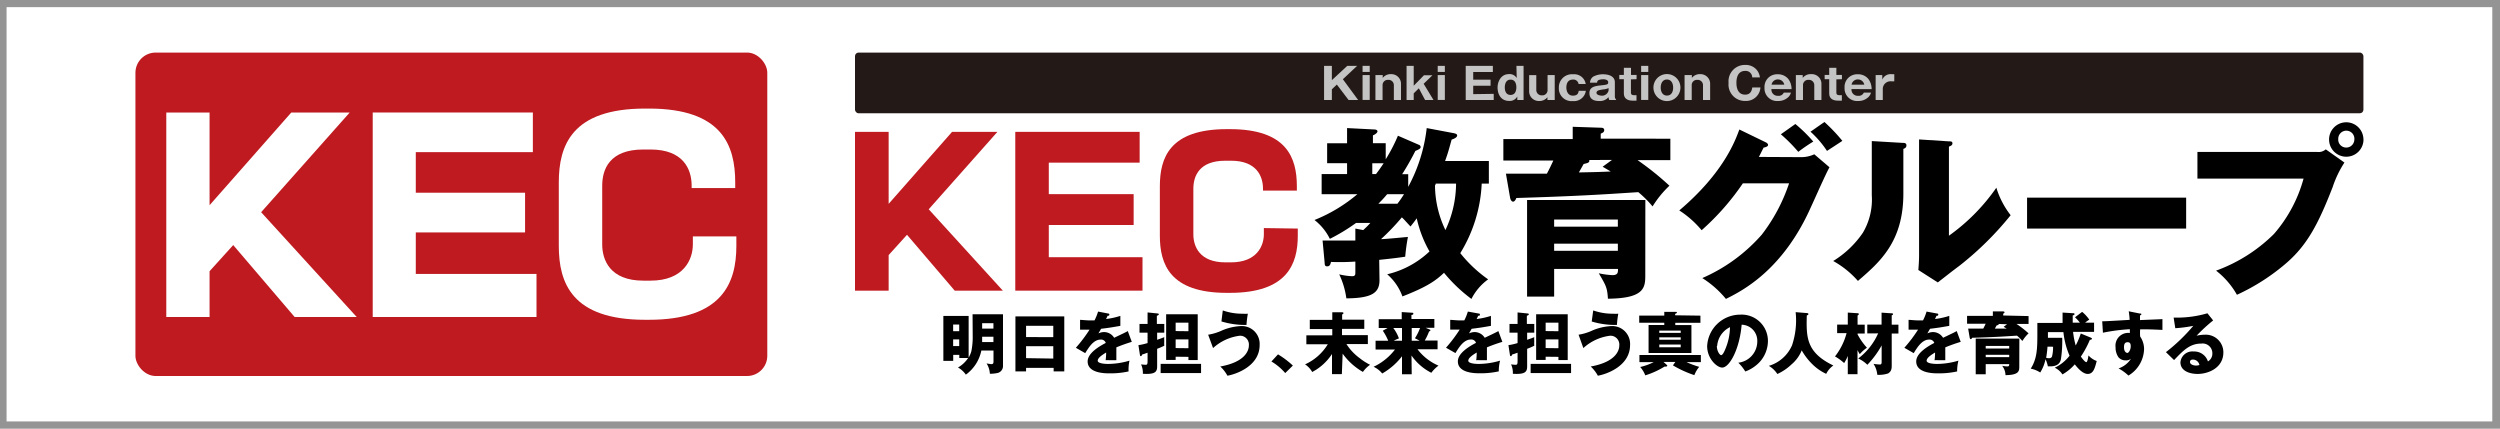 <svg id="レイヤー_1" data-name="レイヤー 1" xmlns="http://www.w3.org/2000/svg" width="350" height="60" viewBox="0 0 350 60">
  <rect x="0" y="0" width="350" height="60" fill="#808080" stroke="none"/>
  <defs>
    <style>
      .cls-1 {
        fill: #b1b1b1;
        opacity: 0.4;
      }

      .cls-2 {
        fill: #fff;
      }

      .cls-3 {
        fill: #231917;
      }

      .cls-4 {
        fill: #c4c4c4;
      }

      .cls-5 {
        fill: #be1a20;
      }
    </style>
  </defs>
  <title>bnr_kec</title>
  <rect class="cls-1" width="350" height="60"/>
  <rect class="cls-2" x="145.92" y="-144" width="58" height="348" transform="translate(204.92 -144.92) rotate(90)"/>
  <g>
    <path d="M136.16,44h4.26v7.2a1,1,0,0,1-.69,1,4.3,4.3,0,0,1-1.15.12,2.94,2.94,0,0,0-.46-1.44l.62.1c.29,0,.35-.08.35-.4V49.07h-1.7a5.53,5.53,0,0,1-2.17,3.38,3.3,3.3,0,0,0-1.1-1,4.22,4.22,0,0,0,1.42-1.33h-1.24v-.44h-.85v.84h-1.38V44.23h3.54v5.83a3.69,3.69,0,0,0,.38-.89,10.1,10.1,0,0,0,.19-1.85Zm-1.87,2.37v-.94h-.85v.94Zm-.85,1.15v.93h.85v-.93ZM137.5,46h1.58v-.75H137.5Zm1.58,1.14H137.5v.75h1.58Z"/>
    <path d="M143.65,51.5V52h-1.49V44.3H149V52h-1.49V51.5Zm3.81-4.3V45.61h-3.81v1.58Zm0,3V48.47h-3.81v1.67Z"/>
    <path d="M155.12,43.89c.06,0,.19,0,.19.17s-.17.14-.24.14l-.22.46a10.11,10.11,0,0,0,2-.44v1.4c-1.41.25-1.58.27-2.7.41l-.37.65a1.8,1.8,0,0,1,.82-.19,1.66,1.66,0,0,1,1.38.8c1.4-.67,1.56-.74,1.91-.94l.56,1.51a22.49,22.49,0,0,0-2.16.77c0,.27,0,.57,0,.85s0,.69,0,.95c-.3,0-.64,0-.95,0a4.25,4.25,0,0,0-.55,0,8.12,8.12,0,0,0,.07-1.08c-.59.36-1.18.76-1.18,1.15s1,.45,1.45.45a10.63,10.63,0,0,0,3-.46A5.92,5.92,0,0,0,158,52a11.73,11.73,0,0,1-2.64.27c-.63,0-3.09,0-3.09-1.67,0-1.12,1.5-2.05,2.54-2.59a.69.69,0,0,0-.71-.47c-1,0-1.65,1.06-2.17,1.9l-1.31-.75a20.29,20.29,0,0,0,1.92-2.54c-.51,0-.93,0-1.33,0V44.78c.29,0,.84.08,1.48.08h.54a7,7,0,0,0,.5-1.24Z"/>
    <path d="M163,45.35v1.22h-1v1c.55-.19.77-.27,1-.37a3.22,3.22,0,0,0,0,.55,5,5,0,0,0,0,.65,8.62,8.62,0,0,1-1,.43v2.43c0,.77-.21,1.18-2,1.07a2.93,2.93,0,0,0-.25-1.32,5.13,5.13,0,0,0,.64.06c.24,0,.27-.11.27-.62V49.38l-.76.26c-.07.18-.11.22-.19.22s-.1-.06-.12-.17l-.21-1.37a8.41,8.41,0,0,0,1.28-.29V46.57h-1.13V45.35h1.13V43.74l1.44.15s.13,0,.13.11-.09.13-.27.21v1.14Zm5.15,5.59v1.29h-5.66V50.94Zm-3.56-1v.45h-1.33V44h4.42v6.41h-1.3v-.45Zm1.79-3.57V45.17h-1.79v1.18Zm0,2.38V47.52h-1.79v1.21Z"/>
    <path d="M169.14,46.86a7.5,7.5,0,0,0,2-.62,7.61,7.61,0,0,1,2.61-.59,2.5,2.5,0,0,1,2.6,2.65c0,2.93-3.25,4.08-4.51,4.3a5,5,0,0,0-1-1.29c3.57-.64,4-2.3,4-2.93A1.24,1.24,0,0,0,173.59,47a6.78,6.78,0,0,0-3.76,1.73Zm2.05-3.4a8.17,8.17,0,0,0,2.81.46,4.89,4.89,0,0,0,.7,0,12.81,12.81,0,0,0-.19,1.57A11.31,11.31,0,0,1,171,45Z"/>
    <path d="M179.93,52.23A7.65,7.65,0,0,0,178,50.61l.92-1A12.29,12.29,0,0,1,181,51.18Z"/>
    <path d="M187.86,52.38h-1.38V49.56a7.45,7.45,0,0,1-2.77,2.52,3.19,3.19,0,0,0-1-1.07,7.17,7.17,0,0,0,3.18-2.81h-3V46.95h3.63v-.88h-3.15V44.78h3.15V43.72l1.38,0s.18,0,.18.1,0,.09-.18.21v.72H191v1.29h-3.12v.88h3.62v1.25h-3a7.35,7.35,0,0,0,1.83,1.95,8.06,8.06,0,0,0,1.48.95,4,4,0,0,0-1,1,8.93,8.93,0,0,1-2.84-2.56Z"/>
    <path d="M197.64,52.4h-1.36V49.88a9.38,9.38,0,0,1-2.77,2.41,3.28,3.28,0,0,0-1.21-.94,8.11,8.11,0,0,0,3-2.42h-2.72V47.7h1.77a7.63,7.63,0,0,0-.76-1.4l.68-.38h-1.25V44.69h3.22v-1l1.42.09c.11,0,.21,0,.21.14s-.19.16-.27.18v.56h3.21v1.23h-1.23l.58.25c.07,0,.1.07.1.11s-.11.14-.19.16a8.4,8.4,0,0,1-.6,1.26h1.79v1.23h-2.81a7.36,7.36,0,0,0,2.94,2.29,4.46,4.46,0,0,0-1,1,7.42,7.42,0,0,1-2.78-2.42Zm-1.36-4.7V45.92h-1.22a5.33,5.33,0,0,1,.79,1.46,4.82,4.82,0,0,0-.72.32Zm1.36-1.78V47.7h1.1a6.79,6.79,0,0,0-.65-.34,7.39,7.39,0,0,0,.72-1.44Z"/>
    <path d="M207,43.89c.06,0,.19,0,.19.17s-.17.14-.24.14l-.22.46a10.11,10.11,0,0,0,2-.44v1.4c-1.41.25-1.58.27-2.7.41l-.37.65a1.8,1.8,0,0,1,.82-.19,1.66,1.66,0,0,1,1.38.8c1.4-.67,1.56-.74,1.91-.94l.56,1.51a22.6,22.6,0,0,0-2.16.77c0,.27,0,.57,0,.85s0,.69,0,.95c-.3,0-.64,0-.95,0a4.23,4.23,0,0,0-.55,0,8.28,8.28,0,0,0,.07-1.08c-.59.36-1.18.76-1.18,1.15s1,.45,1.45.45a10.63,10.63,0,0,0,3-.46,5.9,5.9,0,0,0-.18,1.5,11.73,11.73,0,0,1-2.64.27c-.63,0-3.09,0-3.09-1.67,0-1.12,1.5-2.05,2.54-2.59a.69.69,0,0,0-.71-.47c-1,0-1.65,1.06-2.17,1.9l-1.32-.75a20.32,20.32,0,0,0,1.92-2.54c-.51,0-.93,0-1.33,0V44.78c.29,0,.84.08,1.49.08H205a7,7,0,0,0,.5-1.24Z"/>
    <path d="M214.8,45.35v1.22h-1v1c.55-.19.77-.27,1-.37a3.2,3.2,0,0,0,0,.55,5,5,0,0,0,0,.65,8.63,8.63,0,0,1-1,.43v2.43c0,.77-.21,1.18-2,1.07a2.91,2.91,0,0,0-.25-1.32,5.13,5.13,0,0,0,.64.06c.24,0,.27-.11.27-.62V49.38l-.76.26c-.07.18-.11.22-.19.22s-.1-.06-.12-.17l-.21-1.37a8.38,8.38,0,0,0,1.28-.29V46.57h-1.13V45.35h1.13V43.74l1.44.15s.13,0,.13.11-.09.13-.27.21v1.14Zm5.15,5.59v1.29h-5.66V50.94Zm-3.56-1v.45h-1.33V44h4.42v6.41h-1.3v-.45Zm1.79-3.57V45.17h-1.79v1.18Zm0,2.38V47.52h-1.79v1.21Z"/>
    <path d="M221,46.86a7.5,7.5,0,0,0,2-.62,7.62,7.62,0,0,1,2.61-.59,2.5,2.5,0,0,1,2.6,2.65c0,2.93-3.25,4.08-4.51,4.3a5,5,0,0,0-1-1.29c3.58-.64,4-2.3,4-2.93A1.24,1.24,0,0,0,225.43,47a6.78,6.78,0,0,0-3.76,1.73Zm2.05-3.4a8.16,8.16,0,0,0,2.81.46,4.88,4.88,0,0,0,.7,0,13.27,13.27,0,0,0-.19,1.57,11.3,11.3,0,0,1-3.53-.48Z"/>
    <path d="M234.55,50.67h-1.66l.41.37c.1.09.12.11.12.17s-.13.11-.17.11a.84.84,0,0,1-.21,0,11.78,11.78,0,0,1-2.7,1.23,3.94,3.94,0,0,0-.71-1.17,8.44,8.44,0,0,0,1.89-.68h-2v-1h8.6v1h-2a12.87,12.87,0,0,0,1.77.66,4.09,4.09,0,0,0-.68,1.16,15.14,15.14,0,0,1-3-1.37Zm3.51-6.48v1h-3.52v.32h2.26v3.91h-6V45.5H233v-.32h-3.51v-1H233v-.52l1.52,0c.18,0,.24,0,.24.09s-.07.12-.24.19v.2ZM232.3,46.6h3v-.32h-3Zm3,.63h-3v.33h3Zm0,1h-3v.39h3Z"/>
    <path d="M243.36,50.78a3,3,0,0,0,2.66-3,2.24,2.24,0,0,0-2.19-2.32c-.29,3.46-1.72,6-2.72,6-.74,0-2.11-1.25-2.11-3a4.64,4.64,0,0,1,4.63-4.41,3.68,3.68,0,0,1,3.88,3.67,4.4,4.4,0,0,1-1.12,2.92,5.23,5.23,0,0,1-2.05,1.37A6.12,6.12,0,0,0,243.36,50.78Zm-3-2.34c0,.73.41,1.28.6,1.28s.41-.43.51-.67a8.26,8.26,0,0,0,.73-3.25A3.21,3.21,0,0,0,240.4,48.44Z"/>
    <path d="M252.95,43.83c.21,0,.23.11.23.14s0,.1-.23.2c-.07,3-.11,5.16,3.72,7a3,3,0,0,0-1,1.17A6.86,6.86,0,0,1,253.74,51a8.67,8.67,0,0,1-1.5-1.95A5,5,0,0,1,250.83,51a7.22,7.22,0,0,1-2,1.36,3.67,3.67,0,0,0-1.19-1.14,5.13,5.13,0,0,0,3.25-2.89,11,11,0,0,0,.5-4.63Z"/>
    <path d="M260.05,52.39h-1.36V49.83a5.84,5.84,0,0,1-.51,1,7.09,7.09,0,0,0-1.28-.93,9,9,0,0,0,1.62-3.26H257.2V45.44h1.49V43.76l1.32.09c.09,0,.22,0,.22.12s-.09.14-.17.2v1.28h1v1.24h-1v.12a8.66,8.66,0,0,0,1.31,1.87,5.1,5.1,0,0,0-1,.9,4.18,4.18,0,0,1-.32-.57Zm1.37-5.71V45.44h2V43.77l1.35.09c.13,0,.25,0,.25.12s-.08.12-.18.16v1.31h.94v1.24h-.94v4.59c0,.71-.36.89-.5,1a4,4,0,0,1-1.52.19,3.28,3.28,0,0,0-.53-1.53,7.11,7.11,0,0,0,.88.09c.19,0,.26-.07.26-.36V48.36a13,13,0,0,1-2,2.71,4.37,4.37,0,0,0-1.28-.88,8.89,8.89,0,0,0,2.79-3.52Z"/>
    <path d="M271.17,43.89c.06,0,.19,0,.19.17s-.17.14-.24.14l-.22.46a10.12,10.12,0,0,0,2-.44v1.4c-1.41.25-1.58.27-2.7.41l-.37.65a1.8,1.8,0,0,1,.82-.19,1.66,1.66,0,0,1,1.38.8c1.4-.67,1.56-.74,1.91-.94l.56,1.51a22.6,22.6,0,0,0-2.16.77c0,.27,0,.57,0,.85s0,.69,0,.95c-.3,0-.64,0-.95,0a4.24,4.24,0,0,0-.55,0,8.17,8.17,0,0,0,.07-1.08c-.59.36-1.18.76-1.18,1.15s1,.45,1.45.45a10.63,10.63,0,0,0,3-.46A5.9,5.9,0,0,0,274,52a11.73,11.73,0,0,1-2.64.27c-.63,0-3.09,0-3.09-1.67,0-1.12,1.5-2.05,2.53-2.59a.69.69,0,0,0-.71-.47c-1,0-1.65,1.06-2.17,1.9l-1.31-.75a20.28,20.28,0,0,0,1.92-2.54c-.51,0-.93,0-1.33,0V44.78c.29,0,.84.08,1.48.08h.54a7.06,7.06,0,0,0,.5-1.24Z"/>
    <path d="M284,44.25v1.1h-1.69A14.79,14.79,0,0,1,284,46.67a5.25,5.25,0,0,0-.87,1.07,5.36,5.36,0,0,0-.75-.75c-1.86.12-3.16.21-6.3.3,0,.08-.09.19-.17.19s-.13-.1-.15-.19L275.54,46h2.12c.15-.29.19-.36.33-.68h-2.6v-1.1H279v-.62l1.45,0s.18,0,.18.12-.09.14-.18.19v.26Zm-1.3,7.09c0,.64-.09,1.16-1.93,1.18a2.22,2.22,0,0,0-.47-1.31,4.41,4.41,0,0,0,.7.09c.29,0,.29-.14.29-.32H278V52.4h-1.4v-5h6.11ZM278,48.79h3.29v-.36H278Zm3.29.88H278V50h3.29Zm-1.47-4.32c0,.13-.06.15-.29.21l-.25.44,1.65,0-.42-.25.48-.35Z"/>
    <path d="M292.74,47.28s.13.06.13.14-.08.14-.29.16a13.39,13.39,0,0,1-1.26,2.34c.18.26.58.78.76.78s.27-.73.31-.94a2.77,2.77,0,0,0,1.15.78c-.26,1-.47,1.81-1.26,1.81s-1.58-1.06-1.81-1.34a6.71,6.71,0,0,1-1.73,1.41,2.56,2.56,0,0,0-1.08-.94,5.74,5.74,0,0,0,2.08-1.68,11,11,0,0,1-.86-3.3h-2.17v.79h2a17.08,17.08,0,0,1-.18,3c-.06.26-.22,1-1.5,1l-.33,0a3.89,3.89,0,0,0-.33-1,5.44,5.44,0,0,1-.74,1.86,3.79,3.79,0,0,0-1.33-.54c.93-1.44.93-2.93.93-5.13V45.21h3.53c0-.53,0-1,0-1.45l1.47.09c.09,0,.2,0,.2.12s-.08.13-.25.2c0,.29,0,.56,0,1h1a5.25,5.25,0,0,0-.68-.75l1-.76a5.36,5.36,0,0,1,1,1.09,5.39,5.39,0,0,0-.58.42h1.25v1.29h-2.94a11.3,11.3,0,0,0,.37,1.91,11,11,0,0,0,.71-1.68Zm-6.09,1.25a13.84,13.84,0,0,1-.19,1.56,1.68,1.68,0,0,0,.37.06c.26,0,.39-.07.46-.27a5.42,5.42,0,0,0,.14-1.34Z"/>
    <path d="M299.55,43.89c.15,0,.24,0,.24.1s-.11.14-.19.16c0,.17,0,.28,0,.66,2.67-.11,3-.12,3.14-.14,0,.2,0,1.14,0,1.52-1.71-.09-2.43-.09-3.12-.08a7.46,7.46,0,0,0,0,1,3.1,3.1,0,0,1,.55,1.82,4.47,4.47,0,0,1-2.19,3.65,6.35,6.35,0,0,0-1.38-1,3.36,3.36,0,0,0,1.74-1.36,1.06,1.06,0,0,1-.75.23,1.27,1.27,0,0,1-1-.43,2.37,2.37,0,0,1-.41-1.4,1.78,1.78,0,0,1,2-2c0-.3,0-.39,0-.53a25.76,25.76,0,0,0-3.77.49l-.1-1.6c.22,0,.58,0,3.84-.2a10.17,10.17,0,0,0-.13-1.2Zm-2.19,4.73c0,.62.31.79.48.79s.46-.43.46-.91c0-.22,0-.59-.43-.59S297.36,48.23,297.36,48.62Z"/>
    <path d="M309.84,44.86A23.36,23.36,0,0,0,307.52,47a5.13,5.13,0,0,1,1.14-.14,2.46,2.46,0,0,1,2.61,2.49c0,2.08-2,3-3.61,3-1.22,0-2.4-.48-2.4-1.63a1.67,1.67,0,0,1,1.85-1.51,2,2,0,0,1,2,1.39,1.25,1.25,0,0,0,.62-1.12,1.36,1.36,0,0,0-1.54-1.38c-1.6,0-2.51.94-3.82,2.31l-1.14-1.11a25,25,0,0,0,3.83-3.68,19.4,19.4,0,0,1-2.52.33l-.23-1.49a15.16,15.16,0,0,0,4.73-.6ZM307,50.34c-.32,0-.4.18-.4.34,0,.36.53.5.85.5a1.59,1.59,0,0,0,.47-.08A.93.93,0,0,0,307,50.34Z"/>
  </g>
  <g>
    <rect class="cls-3" x="119.7" y="7.36" width="211.18" height="8.5" rx="0.5" ry="0.5"/>
    <g>
      <path class="cls-4" d="M186.46,12.5V14h-1.09V9.22h1.09v2l2.16-2H190l-2,1.87L190.14,14H188.8l-1.64-2.16Z"/>
      <path class="cls-4" d="M191.76,10.07h-1V9.22h1Zm0,3.92h-1V10.51h1Z"/>
      <path class="cls-4" d="M193.58,10.51l0,.4a1.41,1.41,0,0,1,1.18-.53,1.35,1.35,0,0,1,1.38,1.41V14h-1V11.94a.74.74,0,0,0-.79-.76.73.73,0,0,0-.79.76V14h-1V10.51Z"/>
      <path class="cls-4" d="M197.92,13.07V14h-1V9.22h1V12l1.43-1.46h1.19l-1.23,1.19L200.69,14h-1.18l-.87-1.64Z"/>
      <path class="cls-4" d="M202.28,10.07h-1V9.22h1Zm0,3.92h-1V10.51h1Z"/>
      <path class="cls-4" d="M209.12,13.14V14H205.2V9.22H209v.86h-2.75v1.07h2.43V12h-2.43v1.18Z"/>
      <path class="cls-4" d="M212.3,9.22h1V14h-.88l0-.49a1.19,1.19,0,0,1-1.13.62c-1.21,0-1.63-1-1.63-1.88s.52-1.87,1.56-1.87a1.14,1.14,0,0,1,1.12.55Zm-1.63,3c0,.53.18,1.07.81,1.07s.81-.55.81-1.07-.19-1.07-.81-1.07S210.67,11.72,210.67,12.25Z"/>
      <path class="cls-4" d="M216.64,14l0-.39a1.42,1.42,0,0,1-1.18.53,1.35,1.35,0,0,1-1.38-1.42v-2.2h1v2.06a.75.75,0,0,0,.8.77.73.73,0,0,0,.78-.77V10.51h1V14Z"/>
      <path class="cls-4" d="M221,11.76a.73.73,0,0,0-.79-.62c-.79,0-.92.69-.92,1.11s.17,1.14.91,1.14.78-.45.82-.68h1a1.68,1.68,0,0,1-1.84,1.44,1.77,1.77,0,0,1-1.94-1.86,1.83,1.83,0,0,1,2-1.89A1.62,1.62,0,0,1,222,11.76Z"/>
      <path class="cls-4" d="M225.3,14a.86.86,0,0,1-.1-.41,1.55,1.55,0,0,1-1.33.55c-.42,0-1.35-.07-1.35-1.1,0-.87.75-1,1.63-1.09s1-.14,1-.44-.39-.41-.64-.41c-.9,0-.91.3-.91.47h-1a1.08,1.08,0,0,1,.45-.84,2.88,2.88,0,0,1,1.4-.33c.52,0,1.63.14,1.63,1.13v2a.57.57,0,0,0,.17.4V14Zm-.1-1.67a1.9,1.9,0,0,1-.69.18c-.64.1-1,.15-1,.49s.65.39.69.39a.93.93,0,0,0,1-.72Z"/>
      <path class="cls-4" d="M228.33,11.11v1.83c0,.35.21.39.49.39h.29v.76l-.57,0c-.73,0-1.2-.33-1.2-1v-2h-.64v-.6h.64v-1h1v1h.78v.6Z"/>
      <path class="cls-4" d="M230.76,10.07h-1V9.22h1Zm0,3.92h-1V10.51h1Z"/>
      <path class="cls-4" d="M231.48,12.26a1.89,1.89,0,0,1,3.78,0,1.89,1.89,0,0,1-3.78,0Zm1.89-1.13c-.51,0-.87.41-.87,1.15,0,.56.27,1.1.87,1.1s.87-.49.87-1.12S233.94,11.13,233.38,11.13Z"/>
      <path class="cls-4" d="M236.86,10.51l0,.4a1.41,1.41,0,0,1,1.18-.53,1.35,1.35,0,0,1,1.38,1.41V14h-1V11.94a.74.74,0,0,0-.79-.76.73.73,0,0,0-.79.76V14h-1V10.51Z"/>
      <path class="cls-4" d="M246.46,12.25a2,2,0,0,1-2.08,1.88A2.29,2.29,0,0,1,242,11.61a2.29,2.29,0,0,1,2.35-2.52,2,2,0,0,1,1.64.75,2.1,2.1,0,0,1,.4,1h-1.08a.91.91,0,0,0-1-.91c-1.21,0-1.21,1.39-1.21,1.66s0,1.66,1.22,1.66c.79,0,.93-.6,1-1Z"/>
      <path class="cls-4" d="M248,12.47a.86.86,0,0,0,.92.94.76.76,0,0,0,.81-.45h1a1.32,1.32,0,0,1-.32.59,2,2,0,0,1-1.48.59,1.76,1.76,0,0,1-1.9-1.87,1.76,1.76,0,0,1,1.86-1.87,1.83,1.83,0,0,1,1.52.72,2.41,2.41,0,0,1,.41,1.36Zm1.8-.62a.91.91,0,0,0-.91-.73.88.88,0,0,0-.87.73Z"/>
      <path class="cls-4" d="M252.38,10.51l0,.4a1.4,1.4,0,0,1,1.18-.53A1.35,1.35,0,0,1,255,11.8V14h-1V11.94a.74.74,0,0,0-.79-.76.73.73,0,0,0-.79.76V14h-1V10.51Z"/>
      <path class="cls-4" d="M257.09,11.11v1.83c0,.35.21.39.48.39h.29v.76l-.57,0c-.73,0-1.2-.33-1.2-1v-2h-.64v-.6h.64v-1h1v1h.78v.6Z"/>
      <path class="cls-4" d="M259.21,12.47a.86.86,0,0,0,.92.94.77.77,0,0,0,.81-.45h1a1.32,1.32,0,0,1-.32.59,2,2,0,0,1-1.48.59,1.76,1.76,0,0,1-1.9-1.87,1.76,1.76,0,0,1,1.86-1.87,1.82,1.82,0,0,1,1.52.72,2.41,2.41,0,0,1,.41,1.36Zm1.79-.62a.91.91,0,0,0-.91-.73.88.88,0,0,0-.87.73Z"/>
      <path class="cls-4" d="M263.52,10.51l0,.64a1.25,1.25,0,0,1,1.33-.76h.35v1h-.39a1.08,1.08,0,0,0-1.22,1V14h-1V10.51Z"/>
    </g>
  </g>
  <path d="M193.13,39.21c0,1.72-.95,2.54-4.64,2.56a11.29,11.29,0,0,0-1-3.36,9.65,9.65,0,0,0,1.77.26c.49,0,.49-.2.49-.61V36.62a31.92,31.92,0,0,1-3.41.05c-.08.31-.15.62-.54.62s-.33-.33-.36-.62l-.28-3c1.31,0,2.36,0,4.59,0V32l1.1.21a11.77,11.77,0,0,0,1-1h-2a26.76,26.76,0,0,1-3.67,2.23,7.59,7.59,0,0,0-2.15-2.64,21.89,21.89,0,0,0,6-3.61h-5V24.37h3.56V22.85h-2.79V20.06h2.79V17.93l3.9.2c.1,0,.36.08.36.26s-.31.44-.64.56v1.1H194v2.25A22.7,22.7,0,0,0,195.71,19l2.95,1.28a.34.34,0,0,1,.23.31c0,.18-.18.31-.74.54a36.65,36.65,0,0,1-1.85,3.26h.85v1.77a22.64,22.64,0,0,0,2.59-8.23l3.82.72c.36.08.44.18.44.33s-.18.38-.77.56c-.36,1.28-.49,1.82-.92,3h6.13V25.7h-1a20.3,20.3,0,0,1-3,9.74,18.66,18.66,0,0,0,3.9,3.67A7.62,7.62,0,0,0,206,41.85a21.74,21.74,0,0,1-3.84-3.66c-1.2,1.15-2.46,2-5.82,3.31a7.45,7.45,0,0,0-2.13-3.1,12.92,12.92,0,0,0,5.92-3.2,16.58,16.58,0,0,1-1.79-4.64c-.31.46-.57.77-.87,1.15-.69-.74-.9-1-1.21-1.28a31.55,31.55,0,0,1-2.92,3.05c.59,0,3.18-.26,3.77-.31a27,27,0,0,0-.38,2.77c-.69.1-1.33.2-3.64.44Zm-.49-14.84c.41-.54.46-.61,1.07-1.51h-1.59v1.51Zm3,4.15a14.33,14.33,0,0,0,.92-1.33h-2.36a16.69,16.69,0,0,1-1.23,1.33ZM201,25.7a.45.45,0,0,1-.1.26,14.58,14.58,0,0,0,1.46,6.25,15.41,15.41,0,0,0,1.49-6.51Z"/>
  <path d="M233.85,19.42v3h-4.59A40.25,40.25,0,0,1,233.72,26a14.31,14.31,0,0,0-2.36,2.9,14.42,14.42,0,0,0-2-2c-5,.33-8.56.56-17.07.82-.08.23-.25.51-.46.51s-.36-.28-.41-.51l-.59-3.41c3.18,0,3.84,0,5.74,0,.41-.79.51-1,.9-1.84h-7v-3h9.71V17.75l3.92.13c.13,0,.49,0,.49.33s-.26.38-.49.51v.69Zm-3.51,19.2c0,1.74-.26,3.15-5.23,3.2-.1-1.56-.26-1.82-1.28-3.56a11.75,11.75,0,0,0,1.9.26c.79,0,.79-.39.79-.87h-8.94v3.87h-3.79V28h16.56Zm-12.76-6.89h8.92v-1h-8.92Zm8.92,2.38h-8.92v1h8.92Zm-4-11.71c.05.36-.15.41-.79.56-.36.64-.44.79-.67,1.18,2.38-.05,2.64-.05,4.46-.13l-1.13-.67,1.31-.95Z"/>
  <path d="M252.17,22A4.29,4.29,0,0,0,254,21.6l2.13,1.82c-.46.77-2,4.28-2.61,5.59-3.95,8.87-9.64,11.71-11.89,12.84a13.71,13.71,0,0,0-3.31-2.92,23.54,23.54,0,0,0,8.33-6.08,24.4,24.4,0,0,0,3.82-7.18H244a35.16,35.16,0,0,1-5.77,6.56,13.85,13.85,0,0,0-3.13-2.77c6.23-5.28,7.84-9.79,8.41-11.33l3.69,1.79c.1.05.33.18.33.38s-.36.33-.62.36c-.41.79-.49,1-.67,1.31Zm-.82-4.64a20.91,20.91,0,0,1,2.51,2.46,22.83,22.83,0,0,0-2.1,1.44,22.1,22.1,0,0,0-2.44-2.46Zm4.07-.28a23.91,23.91,0,0,1,2.51,2.64c-.33.23-1.84,1.2-2.15,1.41a13.89,13.89,0,0,0-2.31-2.69Z"/>
  <path d="M266.31,20c.28,0,.59,0,.59.36s-.33.44-.43.49v6.25c0,6.74-3.28,9.58-6.36,12.23a13,13,0,0,0-3.46-2.79,13.67,13.67,0,0,0,4.15-3.95,9.11,9.11,0,0,0,1.25-5.25V19.75Zm6.54-.21c.28,0,.49,0,.49.28s-.26.36-.49.46V33a27.49,27.49,0,0,0,6.64-6.72,11.94,11.94,0,0,0,2,3.85,44.07,44.07,0,0,1-7.2,7.1c-1,.74-2,1.54-3,2.31l-2.72-1.74c.05-.69.1-1.33.1-2.05V19.52Z"/>
  <path d="M306.06,27.67V32H283.79V27.67Z"/>
  <path d="M324.38,21.27a1.54,1.54,0,0,0,1.23-.36l2.61,1.85a14.63,14.63,0,0,0-1.64,3.41c-2,5.15-3.54,8.07-6.41,10.59a29.22,29.22,0,0,1-7,4.51,11.23,11.23,0,0,0-2.92-3.38,22.28,22.28,0,0,0,8.1-5.13A19.71,19.71,0,0,0,322.5,25H307.64V21.27Zm6.51-1.74a2.41,2.41,0,1,1-2.41-2.41A2.41,2.41,0,0,1,330.88,19.52Zm-3.54,0a1.12,1.12,0,0,0,1.13,1.13,1.14,1.14,0,0,0,1.13-1.13,1.13,1.13,0,1,0-2.25,0Z"/>
  <g>
    <polygon class="cls-5" points="124.41 40.69 119.7 40.69 119.7 18.46 124.41 18.46 124.41 28.54 133.29 18.46 139.64 18.46 130.02 29.3 140.4 40.69 133.66 40.69 126.98 32.87 124.41 35.71 124.41 40.69"/>
    <polygon class="cls-5" points="142.14 18.46 142.14 40.69 159.95 40.69 159.95 36.01 146.83 36.01 146.83 31.5 158.71 31.5 158.71 27.18 146.83 27.18 146.83 22.77 159.55 22.77 159.55 18.46 142.14 18.46"/>
    <path class="cls-5" d="M176.94,31.93v.87c0,1.65-1,3.93-4.6,3.93h-.79c-3.62,0-4.48-2.24-4.48-3.93V26.43c0-1.77.81-3.93,4.48-3.93h.79c3.54,0,4.48,2.12,4.48,3.93v.25h4.74v-.6c0-4-1.41-8-9.38-8h-.42c-8,0-9.38,4-9.38,8V33c0,4,1.41,8,9.38,8h.42c8,0,9.51-4,9.51-8v-1Z"/>
  </g>
  <rect class="cls-5" x="18.96" y="7.36" width="88.46" height="45.28" rx="2.83" ry="2.83"/>
  <g>
    <polygon class="cls-2" points="29.34 44.38 23.28 44.38 23.28 15.75 29.34 15.75 29.34 28.73 40.78 15.75 48.96 15.75 36.56 29.71 49.94 44.38 41.25 44.38 32.65 34.31 29.34 37.97 29.34 44.38"/>
    <polygon class="cls-2" points="52.18 15.75 52.18 44.38 75.11 44.38 75.11 38.35 58.21 38.35 58.21 32.54 73.51 32.54 73.51 26.98 58.21 26.98 58.21 21.3 74.6 21.3 74.6 15.75 52.18 15.75"/>
    <path class="cls-2" d="M97,33.1v1.12c0,2.13-1.3,5.07-5.93,5.07h-1c-4.66,0-5.76-2.88-5.76-5.07V26c0-2.28,1-5.07,5.76-5.07h1c4.56,0,5.76,2.72,5.76,5.07v.33h6.1v-.78c0-5.18-1.82-10.35-12.08-10.35h-.54c-10.27,0-12.08,5.17-12.08,10.35v8.87c0,5.18,1.82,10.35,12.08,10.35h.54c10.27,0,12.24-5.17,12.24-10.35V33.1Z"/>
  </g>
</svg>
